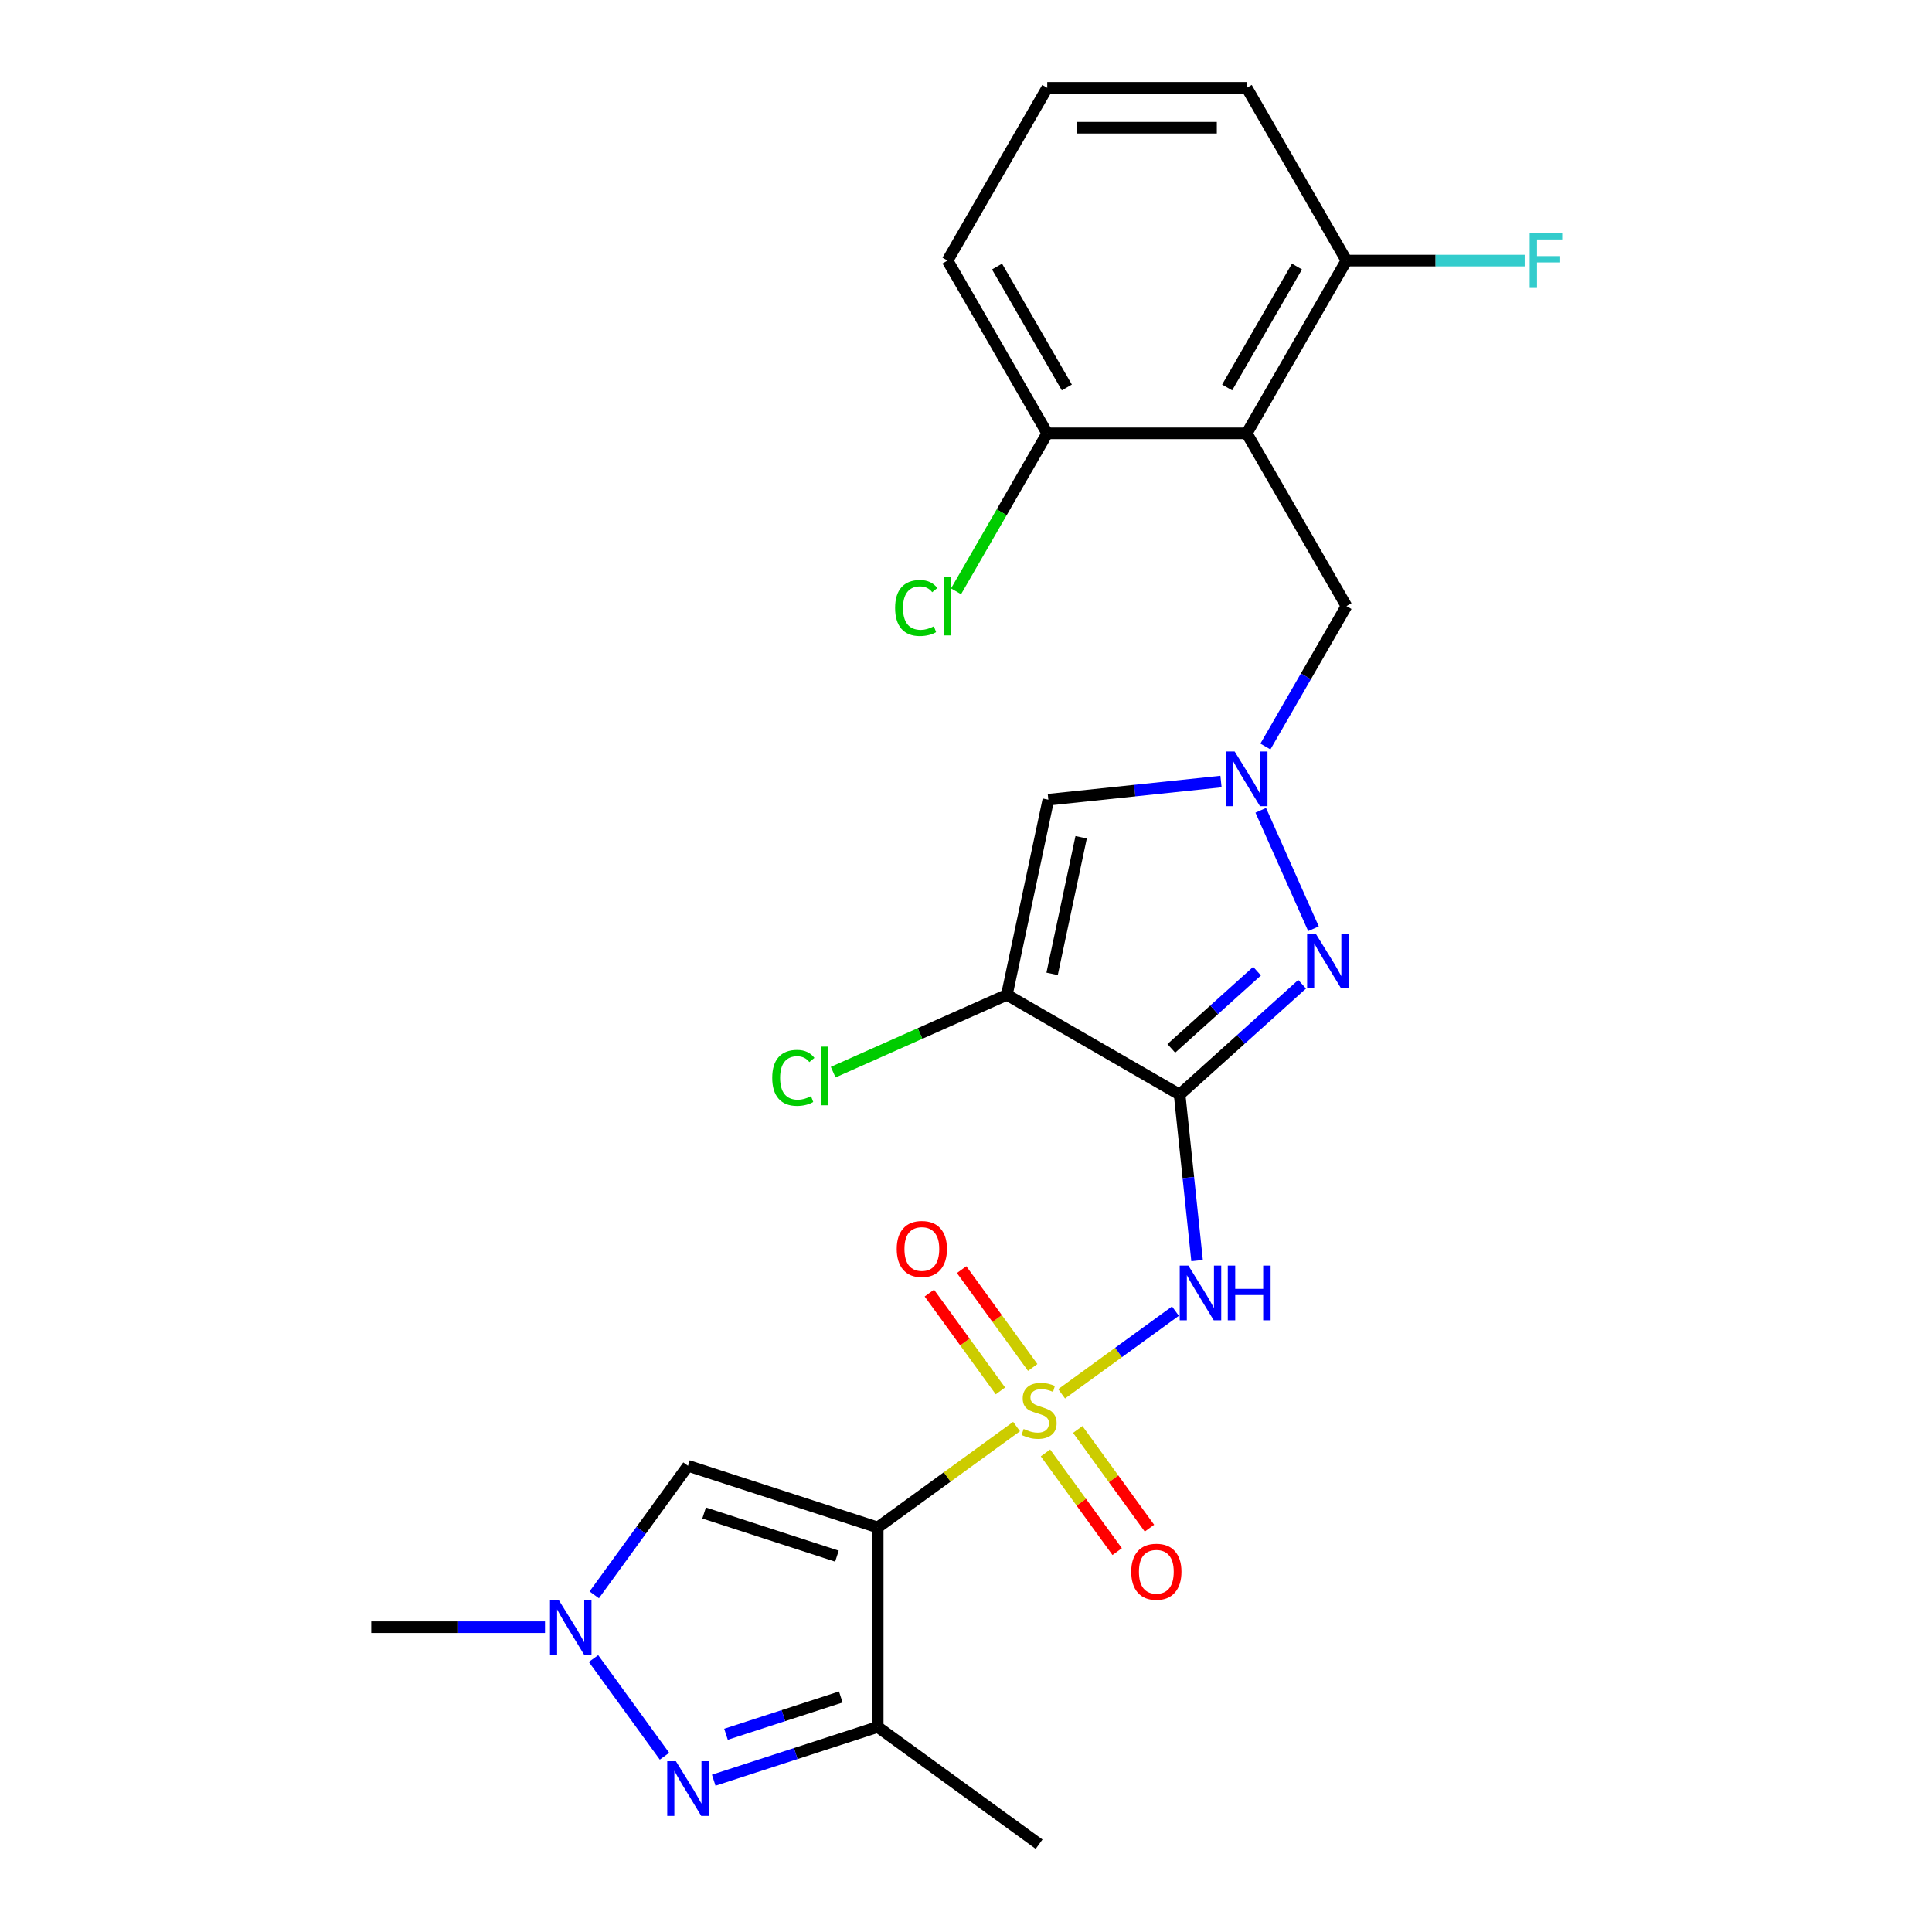 <?xml version='1.0' encoding='iso-8859-1'?>
<svg version='1.1' baseProfile='full'
              xmlns='http://www.w3.org/2000/svg'
                      xmlns:rdkit='http://www.rdkit.org/xml'
                      xmlns:xlink='http://www.w3.org/1999/xlink'
                  xml:space='preserve'
width='1000px' height='1000px' viewBox='0 0 1000 1000'>
<!-- END OF HEADER -->
<rect style='opacity:1.0;fill:#FFFFFF;stroke:none' width='1000' height='1000' x='0' y='0'> </rect>
<path class='bond-0' d='M 526.171,738.388 L 490.236,764.496' style='fill:none;fill-rule:evenodd;stroke:#CCCC00;stroke-width:6px;stroke-linecap:butt;stroke-linejoin:miter;stroke-opacity:1' />
<path class='bond-0' d='M 490.236,764.496 L 454.301,790.605' style='fill:none;fill-rule:evenodd;stroke:#000000;stroke-width:6px;stroke-linecap:butt;stroke-linejoin:miter;stroke-opacity:1' />
<path class='bond-2' d='M 549.494,721.443 L 578.949,700.043' style='fill:none;fill-rule:evenodd;stroke:#CCCC00;stroke-width:6px;stroke-linecap:butt;stroke-linejoin:miter;stroke-opacity:1' />
<path class='bond-2' d='M 578.949,700.043 L 608.404,678.642' style='fill:none;fill-rule:evenodd;stroke:#0000FF;stroke-width:6px;stroke-linecap:butt;stroke-linejoin:miter;stroke-opacity:1' />
<path class='bond-13' d='M 534.525,707.796 L 516.13,682.478' style='fill:none;fill-rule:evenodd;stroke:#CCCC00;stroke-width:6px;stroke-linecap:butt;stroke-linejoin:miter;stroke-opacity:1' />
<path class='bond-13' d='M 516.13,682.478 L 497.735,657.16' style='fill:none;fill-rule:evenodd;stroke:#FF0000;stroke-width:6px;stroke-linecap:butt;stroke-linejoin:miter;stroke-opacity:1' />
<path class='bond-13' d='M 517.818,719.934 L 499.423,694.616' style='fill:none;fill-rule:evenodd;stroke:#CCCC00;stroke-width:6px;stroke-linecap:butt;stroke-linejoin:miter;stroke-opacity:1' />
<path class='bond-13' d='M 499.423,694.616 L 481.029,669.298' style='fill:none;fill-rule:evenodd;stroke:#FF0000;stroke-width:6px;stroke-linecap:butt;stroke-linejoin:miter;stroke-opacity:1' />
<path class='bond-14' d='M 541.141,752.035 L 559.695,777.573' style='fill:none;fill-rule:evenodd;stroke:#CCCC00;stroke-width:6px;stroke-linecap:butt;stroke-linejoin:miter;stroke-opacity:1' />
<path class='bond-14' d='M 559.695,777.573 L 578.25,803.111' style='fill:none;fill-rule:evenodd;stroke:#FF0000;stroke-width:6px;stroke-linecap:butt;stroke-linejoin:miter;stroke-opacity:1' />
<path class='bond-14' d='M 557.847,739.897 L 576.402,765.435' style='fill:none;fill-rule:evenodd;stroke:#CCCC00;stroke-width:6px;stroke-linecap:butt;stroke-linejoin:miter;stroke-opacity:1' />
<path class='bond-14' d='M 576.402,765.435 L 594.956,790.973' style='fill:none;fill-rule:evenodd;stroke:#FF0000;stroke-width:6px;stroke-linecap:butt;stroke-linejoin:miter;stroke-opacity:1' />
<path class='bond-6' d='M 454.301,790.605 L 454.301,893.856' style='fill:none;fill-rule:evenodd;stroke:#000000;stroke-width:6px;stroke-linecap:butt;stroke-linejoin:miter;stroke-opacity:1' />
<path class='bond-8' d='M 454.301,790.605 L 356.103,758.698' style='fill:none;fill-rule:evenodd;stroke:#000000;stroke-width:6px;stroke-linecap:butt;stroke-linejoin:miter;stroke-opacity:1' />
<path class='bond-8' d='M 433.19,805.458 L 364.451,783.124' style='fill:none;fill-rule:evenodd;stroke:#000000;stroke-width:6px;stroke-linecap:butt;stroke-linejoin:miter;stroke-opacity:1' />
<path class='bond-1' d='M 610.572,566.54 L 615.088,609.512' style='fill:none;fill-rule:evenodd;stroke:#000000;stroke-width:6px;stroke-linecap:butt;stroke-linejoin:miter;stroke-opacity:1' />
<path class='bond-1' d='M 615.088,609.512 L 619.605,652.484' style='fill:none;fill-rule:evenodd;stroke:#0000FF;stroke-width:6px;stroke-linecap:butt;stroke-linejoin:miter;stroke-opacity:1' />
<path class='bond-3' d='M 610.572,566.54 L 521.154,514.915' style='fill:none;fill-rule:evenodd;stroke:#000000;stroke-width:6px;stroke-linecap:butt;stroke-linejoin:miter;stroke-opacity:1' />
<path class='bond-4' d='M 610.572,566.54 L 642.277,537.993' style='fill:none;fill-rule:evenodd;stroke:#000000;stroke-width:6px;stroke-linecap:butt;stroke-linejoin:miter;stroke-opacity:1' />
<path class='bond-4' d='M 642.277,537.993 L 673.981,509.446' style='fill:none;fill-rule:evenodd;stroke:#0000FF;stroke-width:6px;stroke-linecap:butt;stroke-linejoin:miter;stroke-opacity:1' />
<path class='bond-4' d='M 606.266,542.63 L 628.459,522.647' style='fill:none;fill-rule:evenodd;stroke:#000000;stroke-width:6px;stroke-linecap:butt;stroke-linejoin:miter;stroke-opacity:1' />
<path class='bond-4' d='M 628.459,522.647 L 650.652,502.664' style='fill:none;fill-rule:evenodd;stroke:#0000FF;stroke-width:6px;stroke-linecap:butt;stroke-linejoin:miter;stroke-opacity:1' />
<path class='bond-9' d='M 521.154,514.915 L 542.621,413.92' style='fill:none;fill-rule:evenodd;stroke:#000000;stroke-width:6px;stroke-linecap:butt;stroke-linejoin:miter;stroke-opacity:1' />
<path class='bond-9' d='M 544.573,504.059 L 559.6,433.362' style='fill:none;fill-rule:evenodd;stroke:#000000;stroke-width:6px;stroke-linecap:butt;stroke-linejoin:miter;stroke-opacity:1' />
<path class='bond-17' d='M 521.154,514.915 L 476.202,534.928' style='fill:none;fill-rule:evenodd;stroke:#000000;stroke-width:6px;stroke-linecap:butt;stroke-linejoin:miter;stroke-opacity:1' />
<path class='bond-17' d='M 476.202,534.928 L 431.25,554.942' style='fill:none;fill-rule:evenodd;stroke:#00CC00;stroke-width:6px;stroke-linecap:butt;stroke-linejoin:miter;stroke-opacity:1' />
<path class='bond-5' d='M 679.849,480.71 L 652.556,419.41' style='fill:none;fill-rule:evenodd;stroke:#0000FF;stroke-width:6px;stroke-linecap:butt;stroke-linejoin:miter;stroke-opacity:1' />
<path class='bond-12' d='M 654.972,386.386 L 675.952,350.047' style='fill:none;fill-rule:evenodd;stroke:#0000FF;stroke-width:6px;stroke-linecap:butt;stroke-linejoin:miter;stroke-opacity:1' />
<path class='bond-12' d='M 675.952,350.047 L 696.932,313.709' style='fill:none;fill-rule:evenodd;stroke:#000000;stroke-width:6px;stroke-linecap:butt;stroke-linejoin:miter;stroke-opacity:1' />
<path class='bond-26' d='M 631.985,404.527 L 587.303,409.223' style='fill:none;fill-rule:evenodd;stroke:#0000FF;stroke-width:6px;stroke-linecap:butt;stroke-linejoin:miter;stroke-opacity:1' />
<path class='bond-26' d='M 587.303,409.223 L 542.621,413.92' style='fill:none;fill-rule:evenodd;stroke:#000000;stroke-width:6px;stroke-linecap:butt;stroke-linejoin:miter;stroke-opacity:1' />
<path class='bond-7' d='M 454.301,893.856 L 411.862,907.645' style='fill:none;fill-rule:evenodd;stroke:#000000;stroke-width:6px;stroke-linecap:butt;stroke-linejoin:miter;stroke-opacity:1' />
<path class='bond-7' d='M 411.862,907.645 L 369.424,921.434' style='fill:none;fill-rule:evenodd;stroke:#0000FF;stroke-width:6px;stroke-linecap:butt;stroke-linejoin:miter;stroke-opacity:1' />
<path class='bond-7' d='M 435.188,878.353 L 405.481,888.005' style='fill:none;fill-rule:evenodd;stroke:#000000;stroke-width:6px;stroke-linecap:butt;stroke-linejoin:miter;stroke-opacity:1' />
<path class='bond-7' d='M 405.481,888.005 L 375.774,897.658' style='fill:none;fill-rule:evenodd;stroke:#0000FF;stroke-width:6px;stroke-linecap:butt;stroke-linejoin:miter;stroke-opacity:1' />
<path class='bond-20' d='M 454.301,893.856 L 537.833,954.545' style='fill:none;fill-rule:evenodd;stroke:#000000;stroke-width:6px;stroke-linecap:butt;stroke-linejoin:miter;stroke-opacity:1' />
<path class='bond-25' d='M 343.94,909.021 L 307.201,858.454' style='fill:none;fill-rule:evenodd;stroke:#0000FF;stroke-width:6px;stroke-linecap:butt;stroke-linejoin:miter;stroke-opacity:1' />
<path class='bond-10' d='M 356.103,758.698 L 331.84,792.094' style='fill:none;fill-rule:evenodd;stroke:#000000;stroke-width:6px;stroke-linecap:butt;stroke-linejoin:miter;stroke-opacity:1' />
<path class='bond-10' d='M 331.84,792.094 L 307.577,825.489' style='fill:none;fill-rule:evenodd;stroke:#0000FF;stroke-width:6px;stroke-linecap:butt;stroke-linejoin:miter;stroke-opacity:1' />
<path class='bond-21' d='M 282.092,842.23 L 237.127,842.23' style='fill:none;fill-rule:evenodd;stroke:#0000FF;stroke-width:6px;stroke-linecap:butt;stroke-linejoin:miter;stroke-opacity:1' />
<path class='bond-21' d='M 237.127,842.23 L 192.162,842.23' style='fill:none;fill-rule:evenodd;stroke:#000000;stroke-width:6px;stroke-linecap:butt;stroke-linejoin:miter;stroke-opacity:1' />
<path class='bond-11' d='M 645.306,224.291 L 696.932,313.709' style='fill:none;fill-rule:evenodd;stroke:#000000;stroke-width:6px;stroke-linecap:butt;stroke-linejoin:miter;stroke-opacity:1' />
<path class='bond-15' d='M 645.306,224.291 L 696.932,134.873' style='fill:none;fill-rule:evenodd;stroke:#000000;stroke-width:6px;stroke-linecap:butt;stroke-linejoin:miter;stroke-opacity:1' />
<path class='bond-15' d='M 635.167,200.553 L 671.305,137.96' style='fill:none;fill-rule:evenodd;stroke:#000000;stroke-width:6px;stroke-linecap:butt;stroke-linejoin:miter;stroke-opacity:1' />
<path class='bond-16' d='M 645.306,224.291 L 542.055,224.291' style='fill:none;fill-rule:evenodd;stroke:#000000;stroke-width:6px;stroke-linecap:butt;stroke-linejoin:miter;stroke-opacity:1' />
<path class='bond-18' d='M 696.932,134.873 L 743.057,134.873' style='fill:none;fill-rule:evenodd;stroke:#000000;stroke-width:6px;stroke-linecap:butt;stroke-linejoin:miter;stroke-opacity:1' />
<path class='bond-18' d='M 743.057,134.873 L 789.182,134.873' style='fill:none;fill-rule:evenodd;stroke:#33CCCC;stroke-width:6px;stroke-linecap:butt;stroke-linejoin:miter;stroke-opacity:1' />
<path class='bond-23' d='M 696.932,134.873 L 645.306,45.455' style='fill:none;fill-rule:evenodd;stroke:#000000;stroke-width:6px;stroke-linecap:butt;stroke-linejoin:miter;stroke-opacity:1' />
<path class='bond-19' d='M 542.055,224.291 L 518.453,265.171' style='fill:none;fill-rule:evenodd;stroke:#000000;stroke-width:6px;stroke-linecap:butt;stroke-linejoin:miter;stroke-opacity:1' />
<path class='bond-19' d='M 518.453,265.171 L 494.851,306.051' style='fill:none;fill-rule:evenodd;stroke:#00CC00;stroke-width:6px;stroke-linecap:butt;stroke-linejoin:miter;stroke-opacity:1' />
<path class='bond-24' d='M 542.055,224.291 L 490.43,134.873' style='fill:none;fill-rule:evenodd;stroke:#000000;stroke-width:6px;stroke-linecap:butt;stroke-linejoin:miter;stroke-opacity:1' />
<path class='bond-24' d='M 552.195,200.553 L 516.057,137.96' style='fill:none;fill-rule:evenodd;stroke:#000000;stroke-width:6px;stroke-linecap:butt;stroke-linejoin:miter;stroke-opacity:1' />
<path class='bond-22' d='M 542.055,45.455 L 645.306,45.455' style='fill:none;fill-rule:evenodd;stroke:#000000;stroke-width:6px;stroke-linecap:butt;stroke-linejoin:miter;stroke-opacity:1' />
<path class='bond-22' d='M 557.543,66.105 L 629.819,66.105' style='fill:none;fill-rule:evenodd;stroke:#000000;stroke-width:6px;stroke-linecap:butt;stroke-linejoin:miter;stroke-opacity:1' />
<path class='bond-27' d='M 542.055,45.455 L 490.43,134.873' style='fill:none;fill-rule:evenodd;stroke:#000000;stroke-width:6px;stroke-linecap:butt;stroke-linejoin:miter;stroke-opacity:1' />
<path  class='atom-0' d='M 529.833 739.635
Q 530.153 739.755, 531.473 740.315
Q 532.793 740.875, 534.233 741.235
Q 535.713 741.555, 537.153 741.555
Q 539.833 741.555, 541.393 740.275
Q 542.953 738.955, 542.953 736.675
Q 542.953 735.115, 542.153 734.155
Q 541.393 733.195, 540.193 732.675
Q 538.993 732.155, 536.993 731.555
Q 534.473 730.795, 532.953 730.075
Q 531.473 729.355, 530.393 727.835
Q 529.353 726.315, 529.353 723.755
Q 529.353 720.195, 531.753 717.995
Q 534.193 715.795, 538.993 715.795
Q 542.273 715.795, 545.993 717.355
L 545.073 720.435
Q 541.673 719.035, 539.113 719.035
Q 536.353 719.035, 534.833 720.195
Q 533.313 721.315, 533.353 723.275
Q 533.353 724.795, 534.113 725.715
Q 534.913 726.635, 536.033 727.155
Q 537.193 727.675, 539.113 728.275
Q 541.673 729.075, 543.193 729.875
Q 544.713 730.675, 545.793 732.315
Q 546.913 733.915, 546.913 736.675
Q 546.913 740.595, 544.273 742.715
Q 541.673 744.795, 537.313 744.795
Q 534.793 744.795, 532.873 744.235
Q 530.993 743.715, 528.753 742.795
L 529.833 739.635
' fill='#CCCC00'/>
<path  class='atom-3' d='M 615.105 655.066
L 624.385 670.066
Q 625.305 671.546, 626.785 674.226
Q 628.265 676.906, 628.345 677.066
L 628.345 655.066
L 632.105 655.066
L 632.105 683.386
L 628.225 683.386
L 618.265 666.986
Q 617.105 665.066, 615.865 662.866
Q 614.665 660.666, 614.305 659.986
L 614.305 683.386
L 610.625 683.386
L 610.625 655.066
L 615.105 655.066
' fill='#0000FF'/>
<path  class='atom-3' d='M 635.505 655.066
L 639.345 655.066
L 639.345 667.106
L 653.825 667.106
L 653.825 655.066
L 657.665 655.066
L 657.665 683.386
L 653.825 683.386
L 653.825 670.306
L 639.345 670.306
L 639.345 683.386
L 635.505 683.386
L 635.505 655.066
' fill='#0000FF'/>
<path  class='atom-5' d='M 681.042 483.292
L 690.322 498.292
Q 691.242 499.772, 692.722 502.452
Q 694.202 505.132, 694.282 505.292
L 694.282 483.292
L 698.042 483.292
L 698.042 511.612
L 694.162 511.612
L 684.202 495.212
Q 683.042 493.292, 681.802 491.092
Q 680.602 488.892, 680.242 488.212
L 680.242 511.612
L 676.562 511.612
L 676.562 483.292
L 681.042 483.292
' fill='#0000FF'/>
<path  class='atom-6' d='M 639.046 388.967
L 648.326 403.967
Q 649.246 405.447, 650.726 408.127
Q 652.206 410.807, 652.286 410.967
L 652.286 388.967
L 656.046 388.967
L 656.046 417.287
L 652.166 417.287
L 642.206 400.887
Q 641.046 398.967, 639.806 396.767
Q 638.606 394.567, 638.246 393.887
L 638.246 417.287
L 634.566 417.287
L 634.566 388.967
L 639.046 388.967
' fill='#0000FF'/>
<path  class='atom-8' d='M 349.843 911.602
L 359.123 926.602
Q 360.043 928.082, 361.523 930.762
Q 363.003 933.442, 363.083 933.602
L 363.083 911.602
L 366.843 911.602
L 366.843 939.922
L 362.963 939.922
L 353.003 923.522
Q 351.843 921.602, 350.603 919.402
Q 349.403 917.202, 349.043 916.522
L 349.043 939.922
L 345.363 939.922
L 345.363 911.602
L 349.843 911.602
' fill='#0000FF'/>
<path  class='atom-11' d='M 289.153 828.07
L 298.433 843.07
Q 299.353 844.55, 300.833 847.23
Q 302.313 849.91, 302.393 850.07
L 302.393 828.07
L 306.153 828.07
L 306.153 856.39
L 302.273 856.39
L 292.313 839.99
Q 291.153 838.07, 289.913 835.87
Q 288.713 833.67, 288.353 832.99
L 288.353 856.39
L 284.673 856.39
L 284.673 828.07
L 289.153 828.07
' fill='#0000FF'/>
<path  class='atom-14' d='M 464.143 646.463
Q 464.143 639.663, 467.503 635.863
Q 470.863 632.063, 477.143 632.063
Q 483.423 632.063, 486.783 635.863
Q 490.143 639.663, 490.143 646.463
Q 490.143 653.343, 486.743 657.263
Q 483.343 661.143, 477.143 661.143
Q 470.903 661.143, 467.503 657.263
Q 464.143 653.383, 464.143 646.463
M 477.143 657.943
Q 481.463 657.943, 483.783 655.063
Q 486.143 652.143, 486.143 646.463
Q 486.143 640.903, 483.783 638.103
Q 481.463 635.263, 477.143 635.263
Q 472.823 635.263, 470.463 638.063
Q 468.143 640.863, 468.143 646.463
Q 468.143 652.183, 470.463 655.063
Q 472.823 657.943, 477.143 657.943
' fill='#FF0000'/>
<path  class='atom-15' d='M 585.522 813.527
Q 585.522 806.727, 588.882 802.927
Q 592.242 799.127, 598.522 799.127
Q 604.802 799.127, 608.162 802.927
Q 611.522 806.727, 611.522 813.527
Q 611.522 820.407, 608.122 824.327
Q 604.722 828.207, 598.522 828.207
Q 592.282 828.207, 588.882 824.327
Q 585.522 820.447, 585.522 813.527
M 598.522 825.007
Q 602.842 825.007, 605.162 822.127
Q 607.522 819.207, 607.522 813.527
Q 607.522 807.967, 605.162 805.167
Q 602.842 802.327, 598.522 802.327
Q 594.202 802.327, 591.842 805.127
Q 589.522 807.927, 589.522 813.527
Q 589.522 819.247, 591.842 822.127
Q 594.202 825.007, 598.522 825.007
' fill='#FF0000'/>
<path  class='atom-18' d='M 399.709 557.891
Q 399.709 550.851, 402.989 547.171
Q 406.309 543.451, 412.589 543.451
Q 418.429 543.451, 421.549 547.571
L 418.909 549.731
Q 416.629 546.731, 412.589 546.731
Q 408.309 546.731, 406.029 549.611
Q 403.789 552.451, 403.789 557.891
Q 403.789 563.491, 406.109 566.371
Q 408.469 569.251, 413.029 569.251
Q 416.149 569.251, 419.789 567.371
L 420.909 570.371
Q 419.429 571.331, 417.189 571.891
Q 414.949 572.451, 412.469 572.451
Q 406.309 572.451, 402.989 568.691
Q 399.709 564.931, 399.709 557.891
' fill='#00CC00'/>
<path  class='atom-18' d='M 424.989 541.731
L 428.669 541.731
L 428.669 572.091
L 424.989 572.091
L 424.989 541.731
' fill='#00CC00'/>
<path  class='atom-19' d='M 791.763 120.713
L 808.603 120.713
L 808.603 123.953
L 795.563 123.953
L 795.563 132.553
L 807.163 132.553
L 807.163 135.833
L 795.563 135.833
L 795.563 149.033
L 791.763 149.033
L 791.763 120.713
' fill='#33CCCC'/>
<path  class='atom-20' d='M 463.31 314.689
Q 463.31 307.649, 466.59 303.969
Q 469.91 300.249, 476.19 300.249
Q 482.03 300.249, 485.15 304.369
L 482.51 306.529
Q 480.23 303.529, 476.19 303.529
Q 471.91 303.529, 469.63 306.409
Q 467.39 309.249, 467.39 314.689
Q 467.39 320.289, 469.71 323.169
Q 472.07 326.049, 476.63 326.049
Q 479.75 326.049, 483.39 324.169
L 484.51 327.169
Q 483.03 328.129, 480.79 328.689
Q 478.55 329.249, 476.07 329.249
Q 469.91 329.249, 466.59 325.489
Q 463.31 321.729, 463.31 314.689
' fill='#00CC00'/>
<path  class='atom-20' d='M 488.59 298.529
L 492.27 298.529
L 492.27 328.889
L 488.59 328.889
L 488.59 298.529
' fill='#00CC00'/>
</svg>
